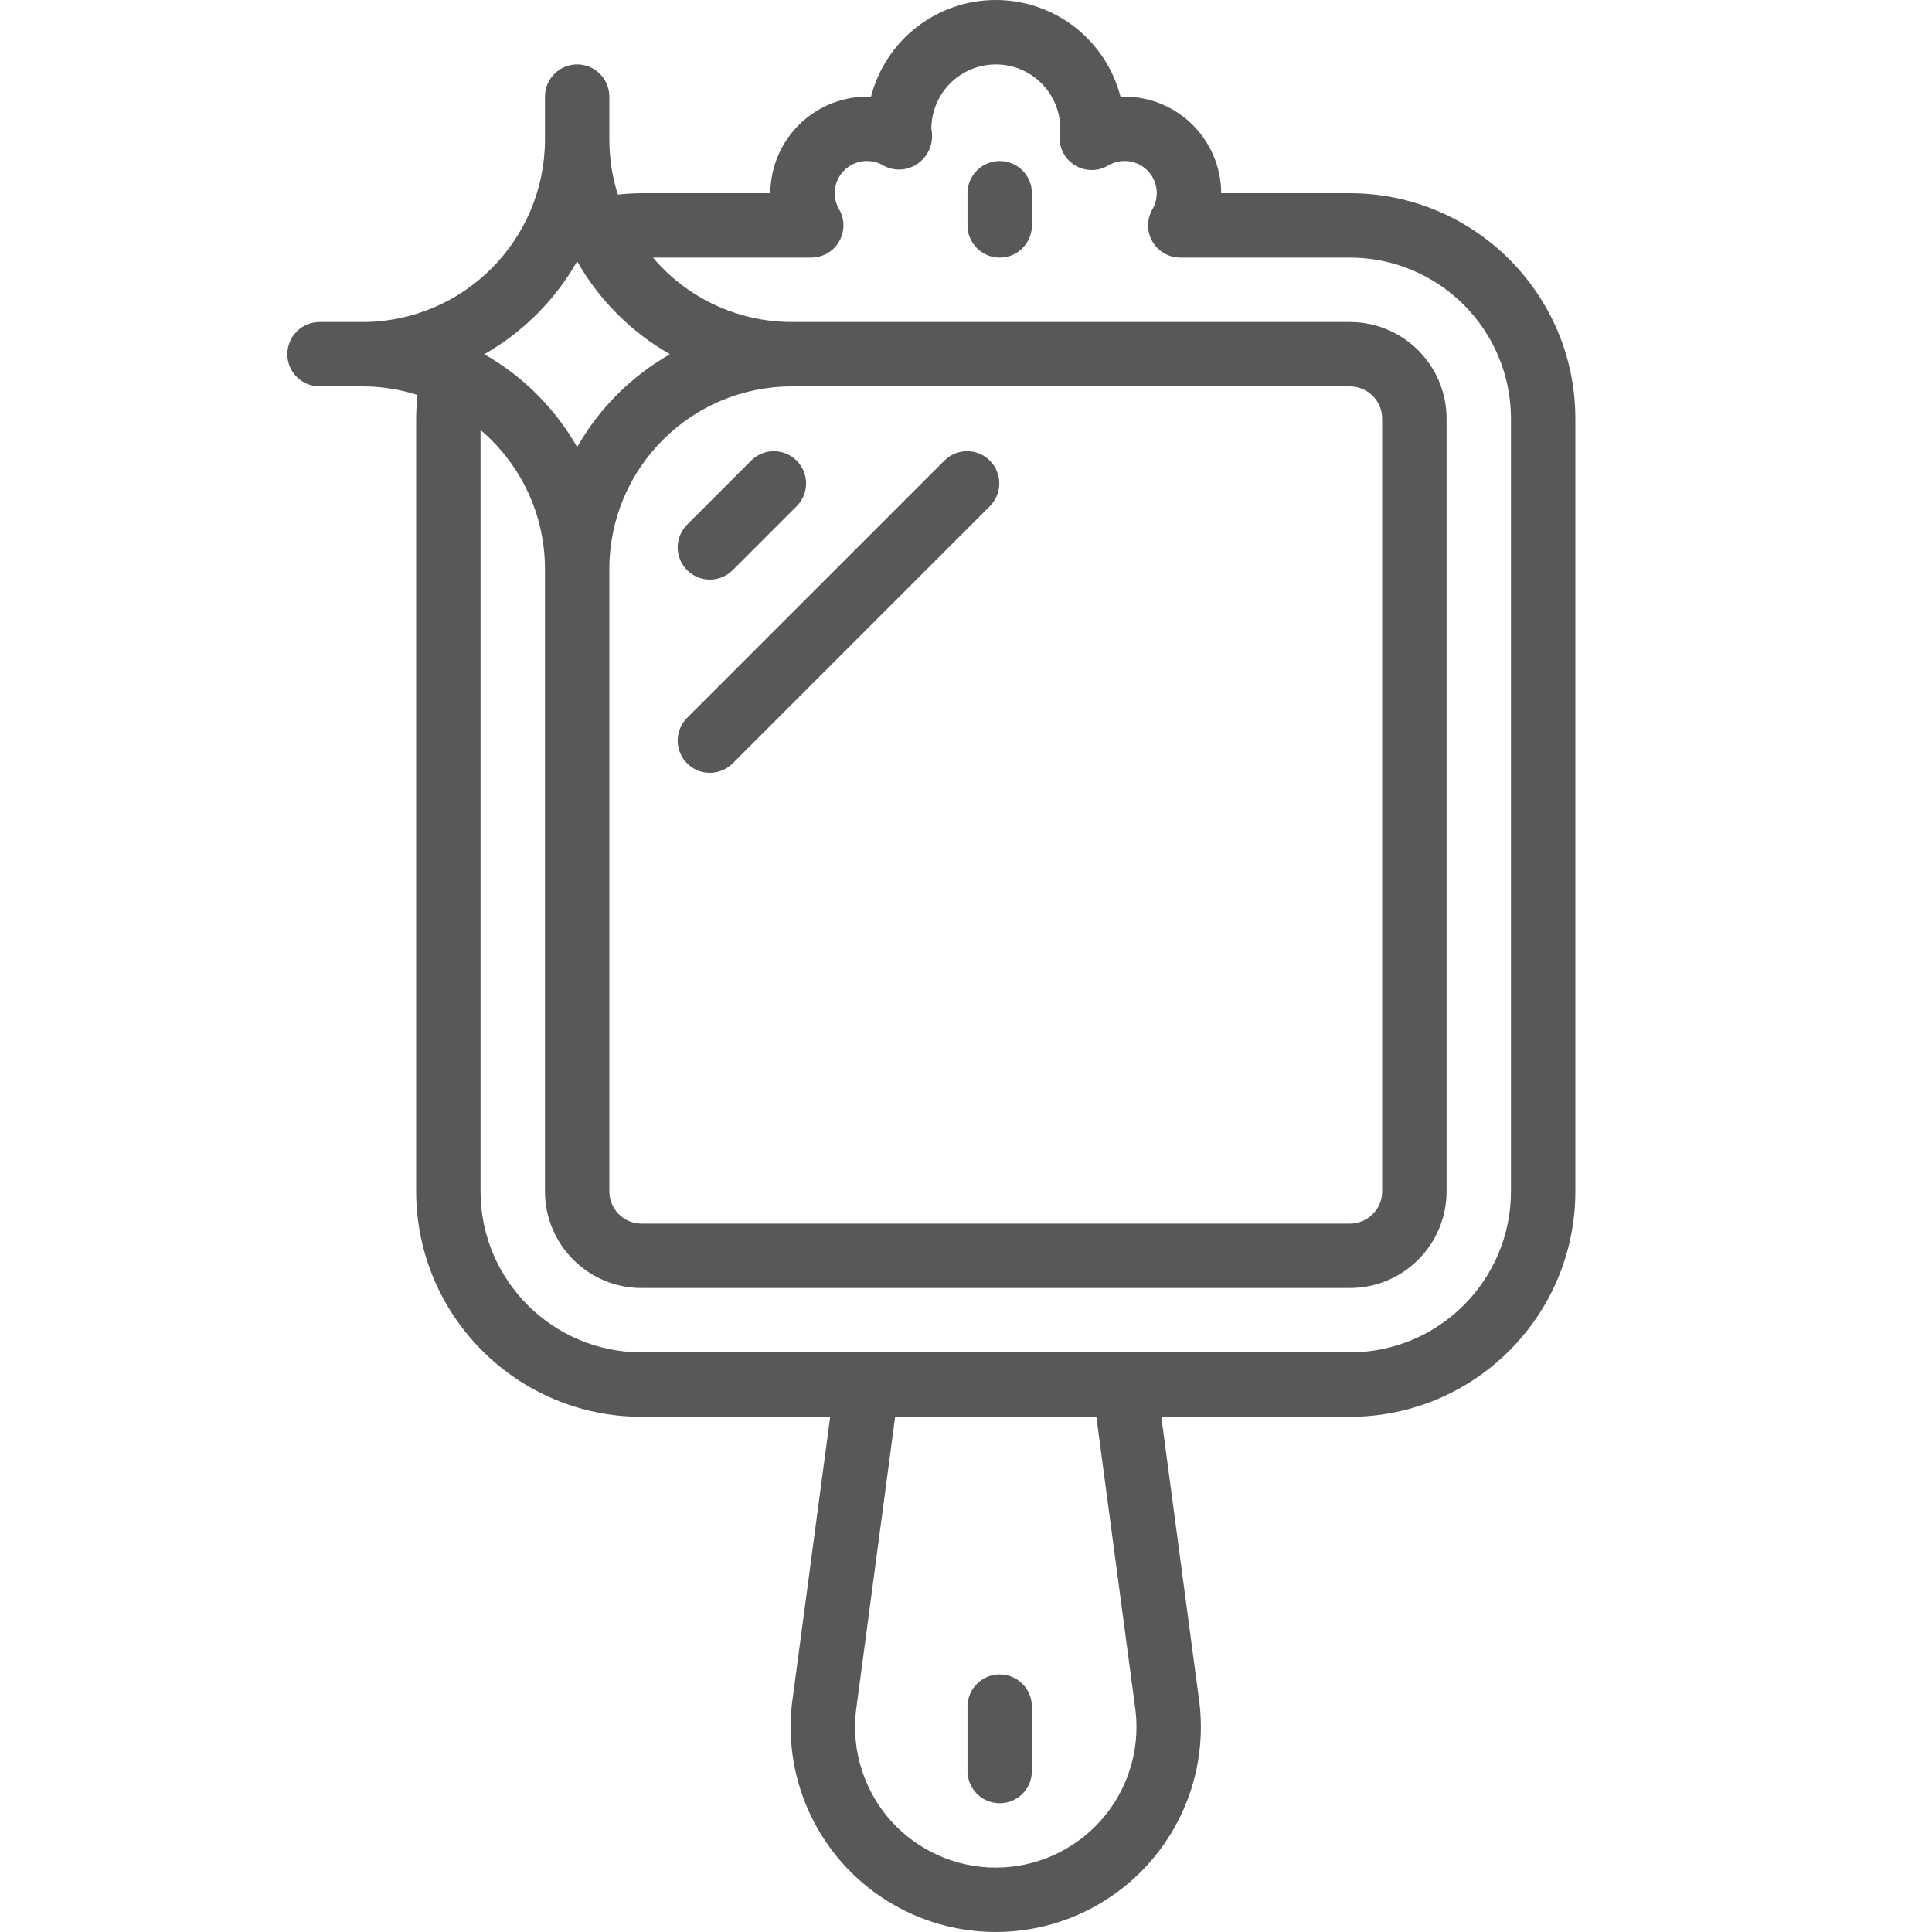 <?xml version="1.0" encoding="UTF-8"?> <svg xmlns="http://www.w3.org/2000/svg" width="40" height="40" viewBox="0 0 40 40" fill="none"><path d="M32.616 24.667V8.667C32.614 6.091 30.526 4.003 27.949 4H25.283C25.282 3.456 25.058 2.935 24.665 2.558C24.272 2.181 23.743 1.98 23.199 2.002C22.895 0.823 21.833 0 20.616 0C19.399 0 18.337 0.823 18.033 2.002C17.489 1.981 16.96 2.182 16.567 2.559C16.175 2.936 15.951 3.456 15.949 4H13.283C13.119 4.001 12.955 4.01 12.792 4.028C12.675 3.66 12.616 3.276 12.616 2.889V2C12.616 1.632 12.317 1.333 11.949 1.333C11.581 1.333 11.283 1.632 11.283 2V2.889C11.28 4.974 9.59 6.665 7.505 6.667H6.616C6.248 6.667 5.949 6.965 5.949 7.334C5.949 7.702 6.248 8 6.616 8H7.505C7.891 8 8.276 8.06 8.644 8.177C8.626 8.339 8.617 8.503 8.616 8.667V24.667C8.619 27.243 10.706 29.331 13.283 29.334H17.188L16.395 35.285C16.215 36.907 16.98 38.487 18.363 39.353C19.745 40.218 21.502 40.215 22.881 39.345C24.261 38.475 25.021 36.892 24.835 35.271L24.044 29.334H27.949C30.526 29.331 32.614 27.243 32.616 24.667ZM11.949 5.411C12.406 6.213 13.07 6.877 13.871 7.334C13.07 7.79 12.406 8.454 11.949 9.256C11.492 8.454 10.828 7.79 10.027 7.334C10.828 6.877 11.492 6.213 11.949 5.411ZM16.394 8H27.949C28.317 8.001 28.616 8.299 28.616 8.667V24.667C28.616 25.035 28.317 25.334 27.949 25.334H13.283C12.915 25.334 12.616 25.035 12.616 24.667V11.778C12.618 9.693 14.308 8.002 16.394 8ZM9.949 24.667V8.903C10.794 9.619 11.282 10.67 11.283 11.778V24.667C11.284 25.771 12.178 26.666 13.283 26.667H27.949C29.054 26.666 29.948 25.771 29.95 24.667V8.667C29.948 7.563 29.054 6.668 27.949 6.667H16.394C15.286 6.666 14.234 6.179 13.519 5.333H16.796C17.035 5.333 17.256 5.205 17.374 4.998C17.493 4.791 17.492 4.536 17.371 4.33C17.253 4.124 17.253 3.87 17.372 3.665C17.492 3.459 17.712 3.333 17.949 3.333C18.068 3.333 18.184 3.365 18.287 3.425C18.52 3.555 18.808 3.535 19.021 3.373C19.238 3.209 19.34 2.933 19.282 2.667C19.283 2.185 19.543 1.741 19.963 1.505C20.382 1.269 20.897 1.277 21.309 1.526C21.721 1.775 21.966 2.227 21.952 2.708C21.894 2.969 21.997 3.238 22.213 3.394C22.429 3.55 22.717 3.562 22.945 3.425C23.047 3.365 23.164 3.333 23.283 3.333C23.521 3.333 23.74 3.459 23.86 3.665C23.979 3.87 23.979 4.124 23.861 4.33C23.74 4.536 23.739 4.791 23.858 4.998C23.977 5.205 24.197 5.333 24.436 5.333H27.949C29.79 5.335 31.281 6.827 31.283 8.667V24.667C31.281 26.507 29.79 27.998 27.949 28H13.283C11.442 27.998 9.951 26.507 9.949 24.667ZM23.512 35.433C23.603 36.256 23.34 37.08 22.787 37.697C22.234 38.314 21.445 38.667 20.616 38.667H20.616C19.79 38.667 19.003 38.316 18.45 37.703C17.898 37.088 17.632 36.269 17.719 35.447L18.533 29.334H22.699L23.512 35.433Z" fill="#585858"></path><path d="M20.698 37.334C21.066 37.334 21.364 37.036 21.364 36.667V35.334C21.364 34.966 21.066 34.667 20.698 34.667C20.329 34.667 20.031 34.966 20.031 35.334V36.667C20.031 37.036 20.329 37.334 20.698 37.334Z" fill="#585858"></path><path d="M20.698 3.334C20.329 3.334 20.031 3.632 20.031 4V4.667C20.031 5.035 20.329 5.333 20.698 5.333C21.066 5.333 21.364 5.035 21.364 4.667V4C21.364 3.632 21.066 3.334 20.698 3.334Z" fill="#585858"></path><path d="M14.697 16C14.874 16.001 15.044 15.93 15.169 15.805L20.502 10.472C20.755 10.21 20.751 9.794 20.494 9.537C20.237 9.28 19.821 9.276 19.56 9.529L14.226 14.862C14.036 15.053 13.978 15.34 14.082 15.589C14.185 15.838 14.428 16 14.697 16Z" fill="#585858"></path><path d="M14.697 12C14.874 12 15.044 11.93 15.169 11.805L16.502 10.472C16.755 10.21 16.751 9.794 16.494 9.537C16.237 9.28 15.821 9.276 15.559 9.529L14.226 10.862C14.036 11.053 13.978 11.34 14.082 11.589C14.185 11.838 14.428 12 14.697 12Z" fill="#585858"></path></svg> 
